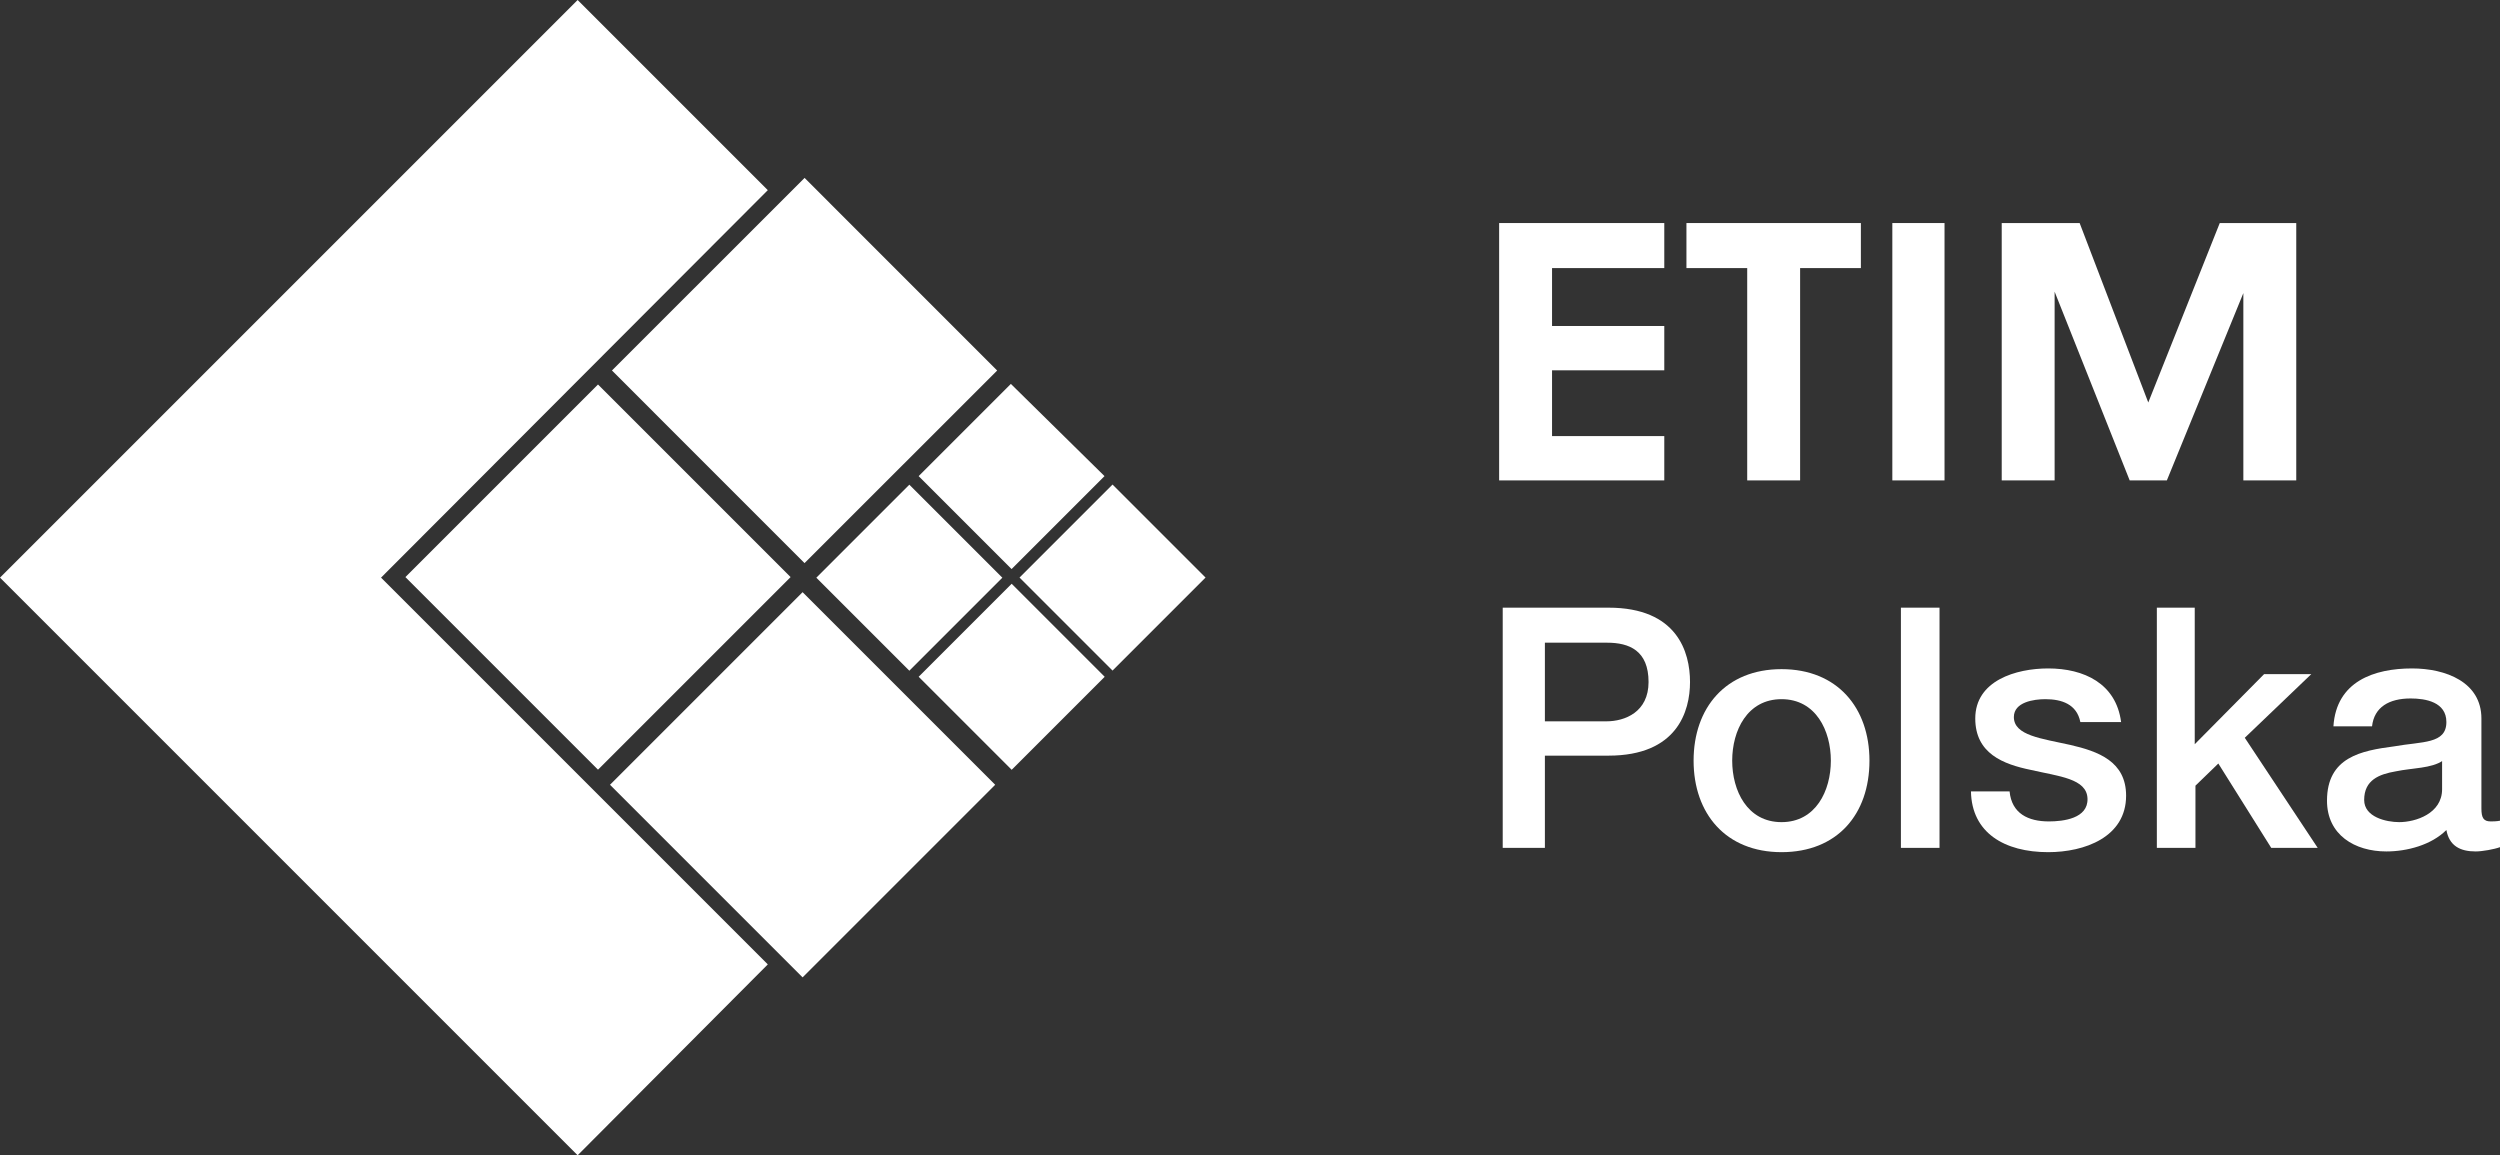 <?xml version="1.0" encoding="UTF-8"?>
<svg id="Layer_1" xmlns="http://www.w3.org/2000/svg" viewBox="0 0 349.7 161.6">
  <rect x="0" y="0" width="349.7" height="161.6" fill="#333333" stroke="none"/>
  <polygon id="Path" points="209.7 67.2 209.7 31.2 232.8 31.2 232.8 37.5 217.1 37.5 217.1 45.6 232.8 45.6 232.8 51.8 217.1 51.8 217.1 61 232.8 61 232.8 67.2 209.7 67.2" style="fill: #fff;"/>
  <polygon id="Path-2" data-name="Path" points="251.8 37.5 251.8 67.2 244.4 67.2 244.4 37.5 235.9 37.5 235.9 31.2 260.3 31.2 260.3 37.5 251.8 37.5" style="fill: #fff;"/>
  <polygon id="Path-3" data-name="Path" points="264.7 67.2 264.7 31.2 272 31.2 272 67.2 264.7 67.2" style="fill: #fff;"/>
  <polygon id="Path-4" data-name="Path" points="303.1 67.2 297.9 67.2 287.4 40.8 287.4 67.2 280 67.2 280 31.2 290.9 31.2 300.5 56.3 310.5 31.2 321.2 31.2 321.2 67.2 313.8 67.2 313.8 41 303.1 67.2" style="fill: #fff;"/>
  <rect id="Rectangle" x="93.491" y="32.777" width="38.1" height="38.1" transform="translate(-3.69 94.742) rotate(-44.992)" style="fill: #fff;"/>
  <rect id="Rectangle-2" data-name="Rectangle" x="64.599" y="61.673" width="38.1" height="38.1" transform="translate(-32.58 82.792) rotate(-45)" style="fill: #fff;"/>
  <polygon id="Path-5" data-name="Path" points="141.5 79.6 154.5 66.6 141.4 53.7 128.5 66.6 141.5 79.6" style="fill: #fff;"/>
  <rect id="Rectangle-3" data-name="Rectangle" x="117.998" y="71.609" width="18.4" height="18.4" transform="translate(-19.885 113.611) rotate(-45)" style="fill: #fff;"/>
  <rect id="Rectangle-4" data-name="Rectangle" x="132.312" y="85.468" width="18.4" height="18.4" transform="translate(-25.492 127.792) rotate(-45)" style="fill: #fff;"/>
  <polygon id="Path-6" data-name="Path" points="107.4 26.6 80.8 0 0 80.8 80.8 161.6 107.4 134.9 53.3 80.8 107.4 26.6" style="fill: #fff;"/>
  <rect id="Rectangle-5" data-name="Rectangle" x="146.422" y="71.589" width="18.4" height="18.4" transform="translate(-11.546 133.704) rotate(-45)" style="fill: #fff;"/>
  <rect id="Rectangle-6" data-name="Rectangle" x="93.216" y="90.725" width="38.1" height="38.1" transform="translate(-44.741 111.536) rotate(-45)" style="fill: #fff;"/>
  <g style="isolation: isolate;">
    <path d="M210.2,85h14.8c9.6,0,11.4,6.2,11.4,10.4,0,4.1-1.8,10.3-11.4,10.3h-8.9v12.9h-5.9v-33.6h0ZM216.1,100.9h8.6c2.6,0,5.9-1.3,5.9-5.5,0-4.4-2.7-5.5-5.8-5.5h-8.7v11Z" style="fill: #fff;"/>
  </g>
  <g style="isolation: isolate;">
    <path d="M236.9,106.4c0-7.4,4.5-12.8,12.3-12.8s12.3,5.4,12.3,12.8c0,7.5-4.5,12.8-12.3,12.8-7.8,0-12.3-5.4-12.3-12.8ZM256.1,106.4c0-4.2-2.1-8.6-6.9-8.6s-6.9,4.4-6.9,8.6,2.1,8.6,6.9,8.6,6.9-4.4,6.9-8.6Z" style="fill: #fff;"/>
  </g>
  <g style="isolation: isolate;">
    <path d="M265.9,85h5.4v33.6h-5.4v-33.6Z" style="fill: #fff;"/>
    <path d="M281.1,110.7c.3,3.1,2.6,4.2,5.5,4.2,2,0,5.5-.4,5.4-3.2-.1-2.8-4-3.1-7.9-4-3.9-.8-7.8-2.3-7.8-7.2,0-5.3,5.7-7,10.2-7,5,0,9.5,2.1,10.2,7.5h-5.7c-.5-2.5-2.6-3.2-4.9-3.2-1.6,0-4.4.4-4.4,2.5,0,2.6,3.9,3,7.9,3.9,3.9.9,7.8,2.3,7.8,7.1,0,5.8-5.8,7.9-10.9,7.9-6.1,0-10.7-2.7-10.8-8.5,0,0,5.4,0,5.4,0Z" style="fill: #fff;"/>
    <path d="M301.6,85h5.4v19.1l9.7-9.8h6.6l-9.3,8.9,10.2,15.4h-6.5l-7.4-11.8-3.2,3.1v8.7h-5.4v-33.6h-.1Z" style="fill: #fff;"/>
    <path d="M347.1,113.1c0,1.3.3,1.8,1.3,1.8.3,0,.8,0,1.3-.1v3.7c-.8.3-2.5.6-3.4.6-2.2,0-3.7-.8-4.1-3-2.1,2.1-5.5,3-8.4,3-4.4,0-8.3-2.3-8.3-7.1,0-6.1,4.8-7,9.4-7.6,3.9-.7,7.3-.3,7.3-3.4,0-2.8-2.9-3.3-5-3.3-3,0-5.1,1.2-5.4,3.9h-5.4c.4-6.3,5.7-8.1,11-8.1,4.7,0,9.7,1.9,9.7,7v12.6ZM341.7,106.4c-1.6,1.1-4.2,1-6.6,1.5-2.3.4-4.4,1.2-4.4,4,0,2.4,3.1,3.1,4.9,3.1,2.3,0,6-1.2,6-4.6v-4h.1Z" style="fill: #fff;"/>
  </g>
</svg>